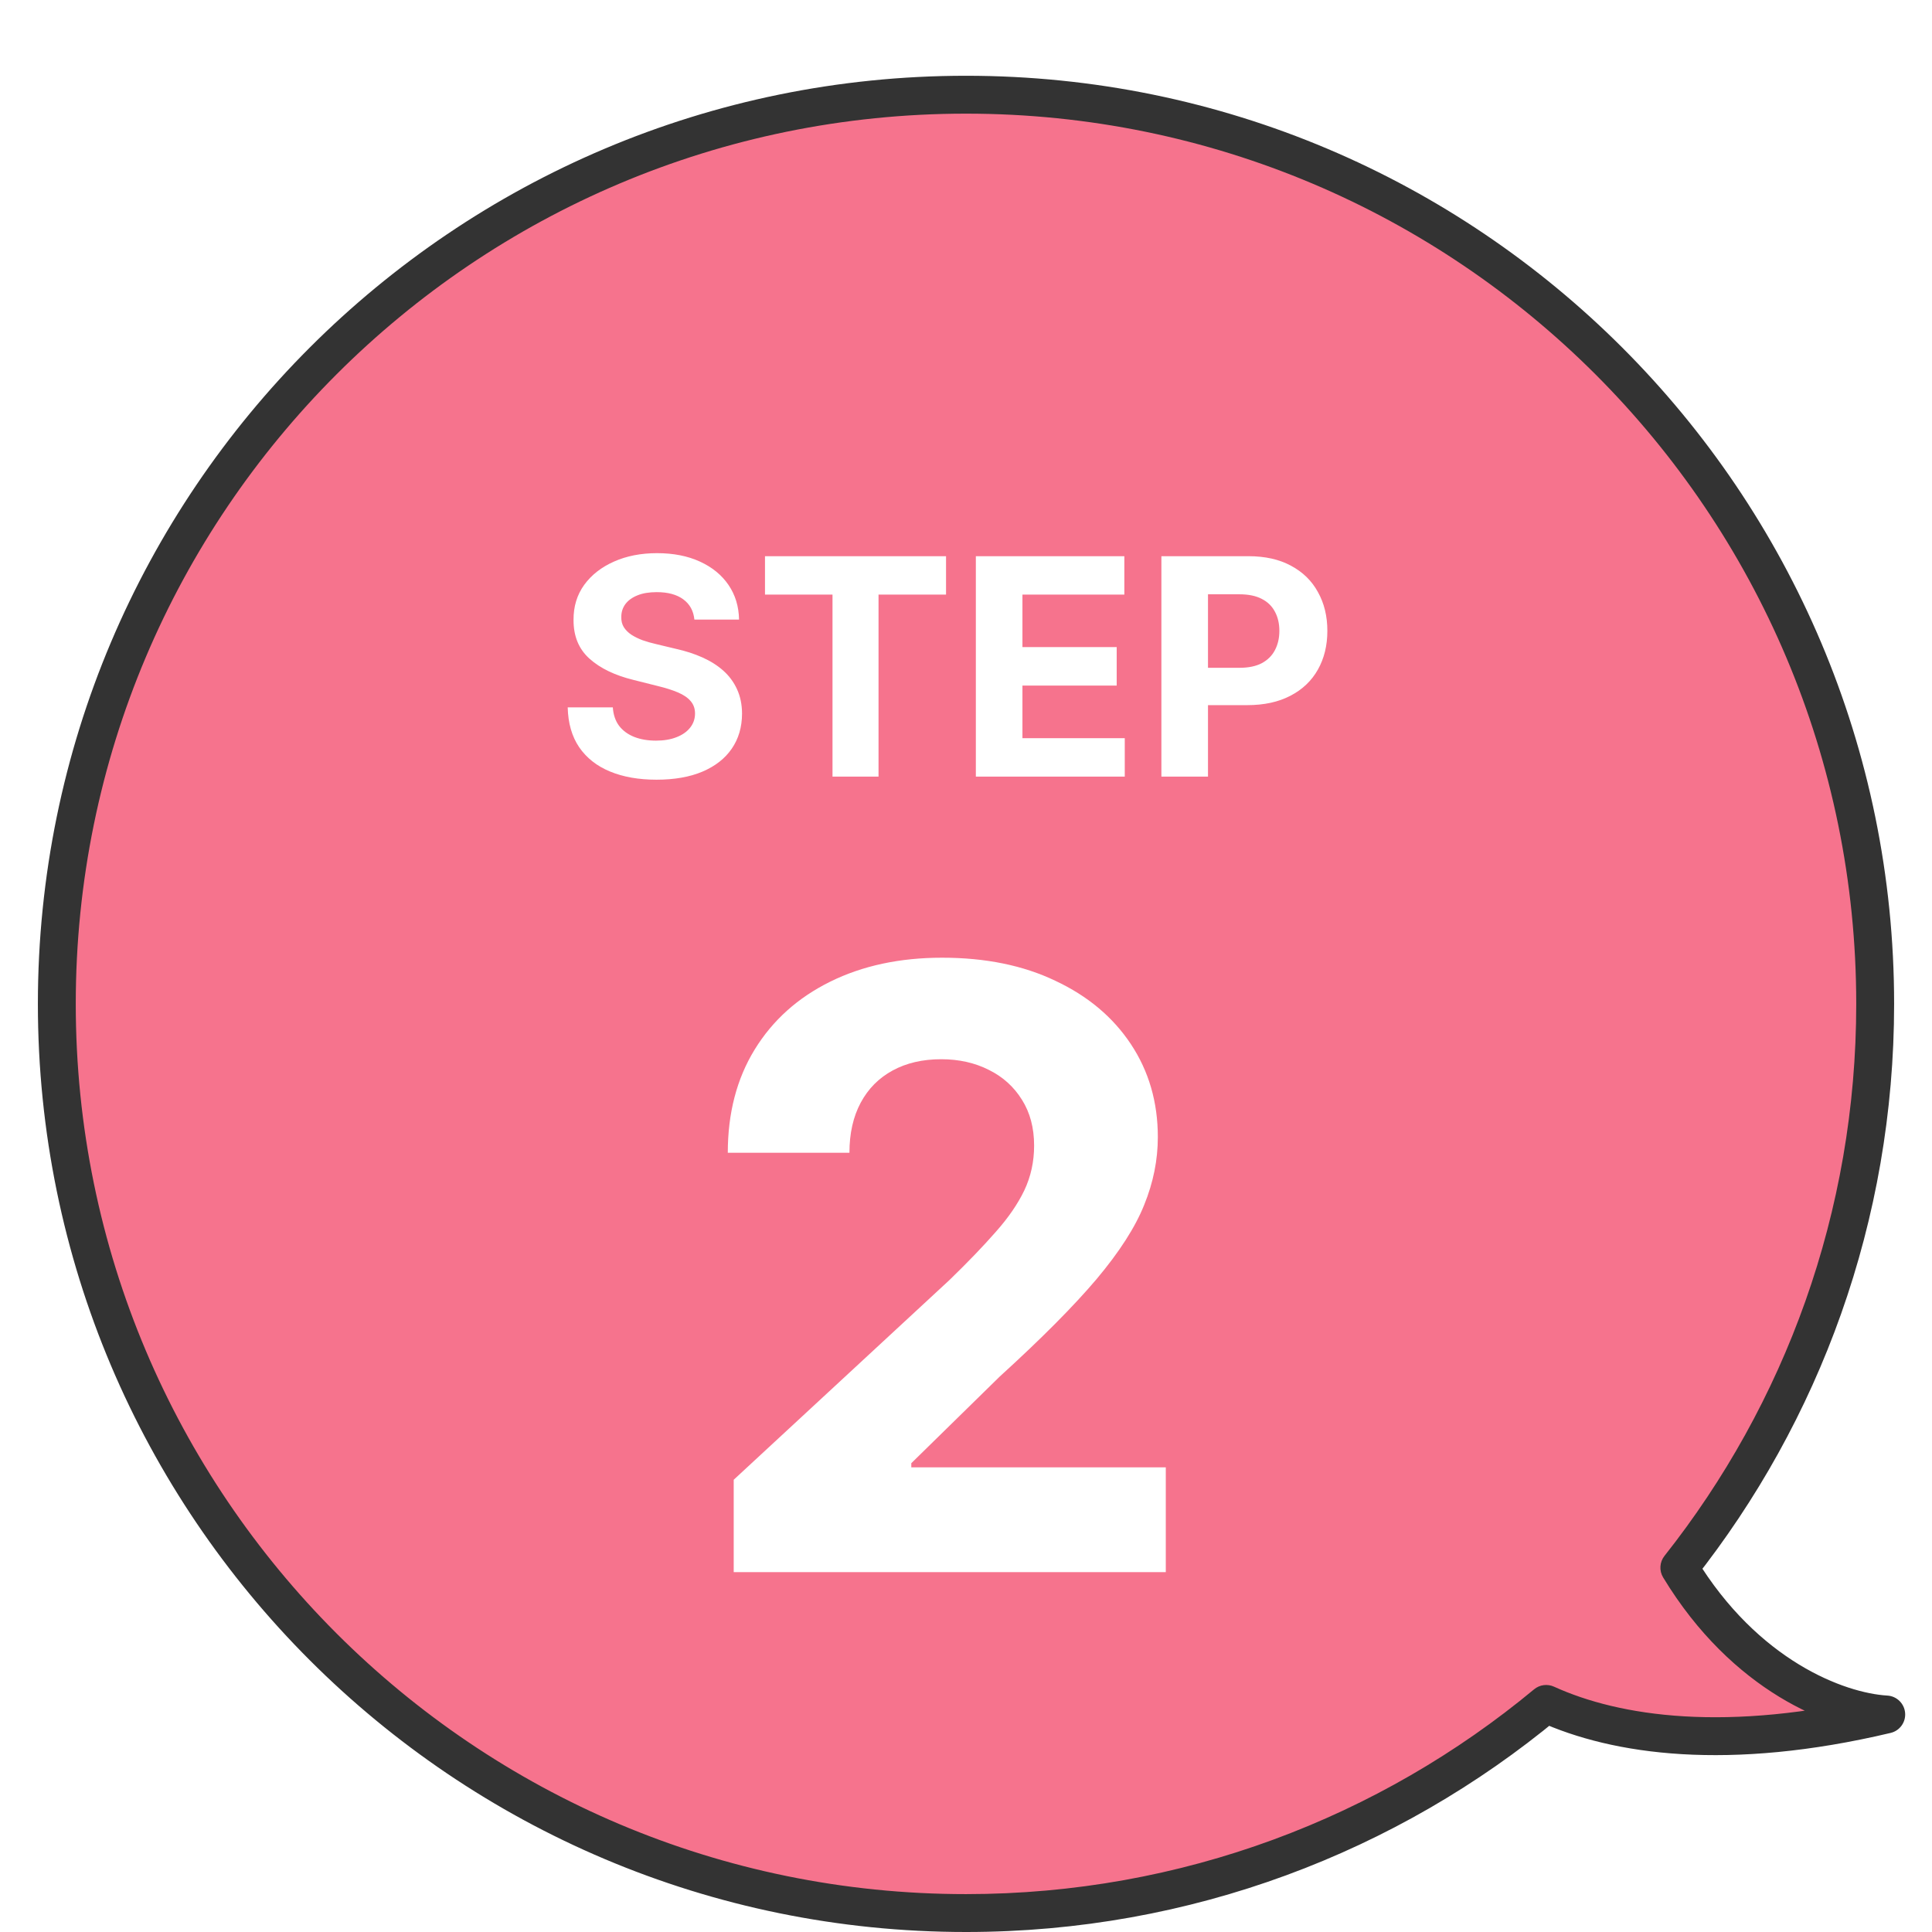 <svg width="51" height="51" viewBox="0 0 51 51" fill="none" xmlns="http://www.w3.org/2000/svg">
<g filter="url(#filter0_d_142_861)">
<path fill-rule="evenodd" clip-rule="evenodd" d="M43.33 39.382C46.567 35.291 48.5 30.121 48.5 24.5C48.5 11.245 37.755 0.5 24.5 0.5C11.245 0.5 0.5 11.245 0.5 24.5C0.5 37.755 11.245 48.5 24.5 48.5C30.322 48.5 35.659 46.427 39.815 42.979C41.669 43.822 44.612 44.249 48.792 43.259C47.503 43.183 45.066 42.246 43.33 39.382Z" fill="#F6738D"/>
<path d="M43.33 39.382L42.938 39.072C42.809 39.235 42.794 39.462 42.903 39.641L43.33 39.382ZM39.815 42.979L40.022 42.524C39.848 42.445 39.643 42.472 39.496 42.594L39.815 42.979ZM48.792 43.259L48.907 43.745C49.149 43.688 49.312 43.462 49.29 43.215C49.269 42.968 49.069 42.774 48.822 42.759L48.792 43.259ZM48.5 24.5H48C48 30.005 46.108 35.066 42.938 39.072L43.33 39.382L43.722 39.692C47.027 35.517 49 30.238 49 24.5H48.5ZM24.5 0.5V1C37.479 1 48 11.521 48 24.5H48.5H49C49 10.969 38.031 0 24.5 0V0.5ZM0.5 24.5H1C1 11.521 11.521 1 24.5 1V0.5V0C10.969 0 0 10.969 0 24.5H0.5ZM24.5 48.5V48C11.521 48 1 37.479 1 24.5H0.5H0C0 38.031 10.969 49 24.5 49V48.5ZM39.815 42.979L39.496 42.594C35.426 45.971 30.201 48 24.5 48V48.5V49C30.443 49 35.892 46.884 40.134 43.364L39.815 42.979ZM48.792 43.259L48.677 42.772C44.577 43.743 41.752 43.311 40.022 42.524L39.815 42.979L39.608 43.434C41.586 44.334 44.646 44.755 48.907 43.745L48.792 43.259ZM43.33 39.382L42.903 39.641C44.722 42.643 47.306 43.672 48.763 43.758L48.792 43.259L48.822 42.759C47.7 42.693 45.411 41.85 43.758 39.123L43.33 39.382Z" fill="#333333"/>
<path d="M17.33 14.355C17.307 14.126 17.21 13.948 17.037 13.821C16.865 13.694 16.631 13.631 16.336 13.631C16.135 13.631 15.965 13.659 15.827 13.716C15.689 13.771 15.583 13.848 15.509 13.946C15.437 14.044 15.401 14.156 15.401 14.281C15.397 14.385 15.419 14.476 15.466 14.554C15.515 14.632 15.583 14.699 15.668 14.756C15.753 14.811 15.852 14.859 15.963 14.901C16.075 14.94 16.195 14.974 16.321 15.003L16.844 15.128C17.098 15.185 17.331 15.26 17.543 15.355C17.755 15.45 17.939 15.566 18.094 15.704C18.249 15.843 18.37 16.006 18.455 16.193C18.542 16.381 18.587 16.596 18.588 16.838C18.587 17.194 18.496 17.503 18.316 17.764C18.138 18.024 17.88 18.225 17.543 18.369C17.208 18.511 16.803 18.582 16.33 18.582C15.86 18.582 15.451 18.51 15.103 18.366C14.756 18.223 14.485 18.009 14.29 17.727C14.097 17.443 13.996 17.092 13.986 16.673H15.177C15.19 16.868 15.246 17.031 15.344 17.162C15.444 17.291 15.578 17.388 15.745 17.454C15.913 17.519 16.104 17.551 16.316 17.551C16.524 17.551 16.705 17.521 16.858 17.46C17.014 17.4 17.134 17.315 17.219 17.207C17.304 17.099 17.347 16.975 17.347 16.835C17.347 16.704 17.308 16.595 17.23 16.506C17.155 16.417 17.043 16.341 16.895 16.278C16.749 16.216 16.57 16.159 16.358 16.108L15.725 15.949C15.234 15.829 14.847 15.643 14.563 15.389C14.279 15.135 14.138 14.794 14.14 14.364C14.138 14.011 14.231 13.704 14.421 13.44C14.612 13.177 14.874 12.972 15.208 12.824C15.541 12.676 15.92 12.602 16.344 12.602C16.776 12.602 17.153 12.676 17.475 12.824C17.799 12.972 18.05 13.177 18.23 13.44C18.41 13.704 18.503 14.008 18.509 14.355H17.33ZM19.194 13.696V12.682H23.973V13.696H22.191V18.5H20.976V13.696H19.194ZM24.76 18.5V12.682H28.68V13.696H25.99V15.082H28.478V16.097H25.99V17.486H28.691V18.5H24.76ZM29.658 18.5V12.682H31.953C32.395 12.682 32.771 12.766 33.081 12.935C33.392 13.101 33.629 13.333 33.791 13.631C33.956 13.926 34.039 14.267 34.039 14.653C34.039 15.04 33.955 15.381 33.789 15.676C33.622 15.972 33.381 16.202 33.064 16.366C32.75 16.531 32.369 16.614 31.922 16.614H30.459V15.628H31.723C31.96 15.628 32.155 15.587 32.309 15.506C32.464 15.422 32.579 15.308 32.655 15.162C32.733 15.014 32.772 14.845 32.772 14.653C32.772 14.46 32.733 14.292 32.655 14.148C32.579 14.002 32.464 13.889 32.309 13.81C32.153 13.728 31.956 13.688 31.718 13.688H30.888V18.5H29.658Z" fill="white"/>
<path d="M18.368 39.5V37.062L24.064 31.789C24.548 31.32 24.954 30.898 25.282 30.523C25.616 30.148 25.868 29.781 26.04 29.422C26.212 29.057 26.298 28.664 26.298 28.242C26.298 27.773 26.191 27.37 25.977 27.031C25.764 26.688 25.472 26.424 25.102 26.242C24.733 26.055 24.314 25.961 23.845 25.961C23.355 25.961 22.928 26.06 22.564 26.258C22.199 26.456 21.918 26.74 21.72 27.109C21.522 27.479 21.423 27.919 21.423 28.43H18.212C18.212 27.383 18.449 26.474 18.923 25.703C19.397 24.932 20.061 24.336 20.915 23.914C21.769 23.492 22.754 23.281 23.868 23.281C25.014 23.281 26.011 23.484 26.86 23.891C27.715 24.292 28.379 24.849 28.852 25.562C29.326 26.276 29.564 27.094 29.564 28.016C29.564 28.62 29.444 29.216 29.204 29.805C28.97 30.393 28.55 31.047 27.946 31.766C27.342 32.479 26.491 33.336 25.392 34.336L23.056 36.625V36.734H29.774V39.5H18.368Z" fill="white"/>
</g>
<defs>
<filter id="filter0_d_142_861" x="0" y="0" width="50.292" height="51" filterUnits="userSpaceOnUse" color-interpolation-filters="sRGB">
<feFlood flood-opacity="0" result="BackgroundImageFix"/>
<feColorMatrix in="SourceAlpha" type="matrix" values="0 0 0 0 0 0 0 0 0 0 0 0 0 0 0 0 0 0 127 0" result="hardAlpha"/>
<feOffset dx="1" dy="2"/>
<feComposite in2="hardAlpha" operator="out"/>
<feColorMatrix type="matrix" values="0 0 0 0 0.2 0 0 0 0 0.2 0 0 0 0 0.2 0 0 0 1 0"/>
<feBlend mode="normal" in2="BackgroundImageFix" result="effect1_dropShadow_142_861"/>
<feBlend mode="normal" in="SourceGraphic" in2="effect1_dropShadow_142_861" result="shape"/>
</filter>
</defs>
</svg>
